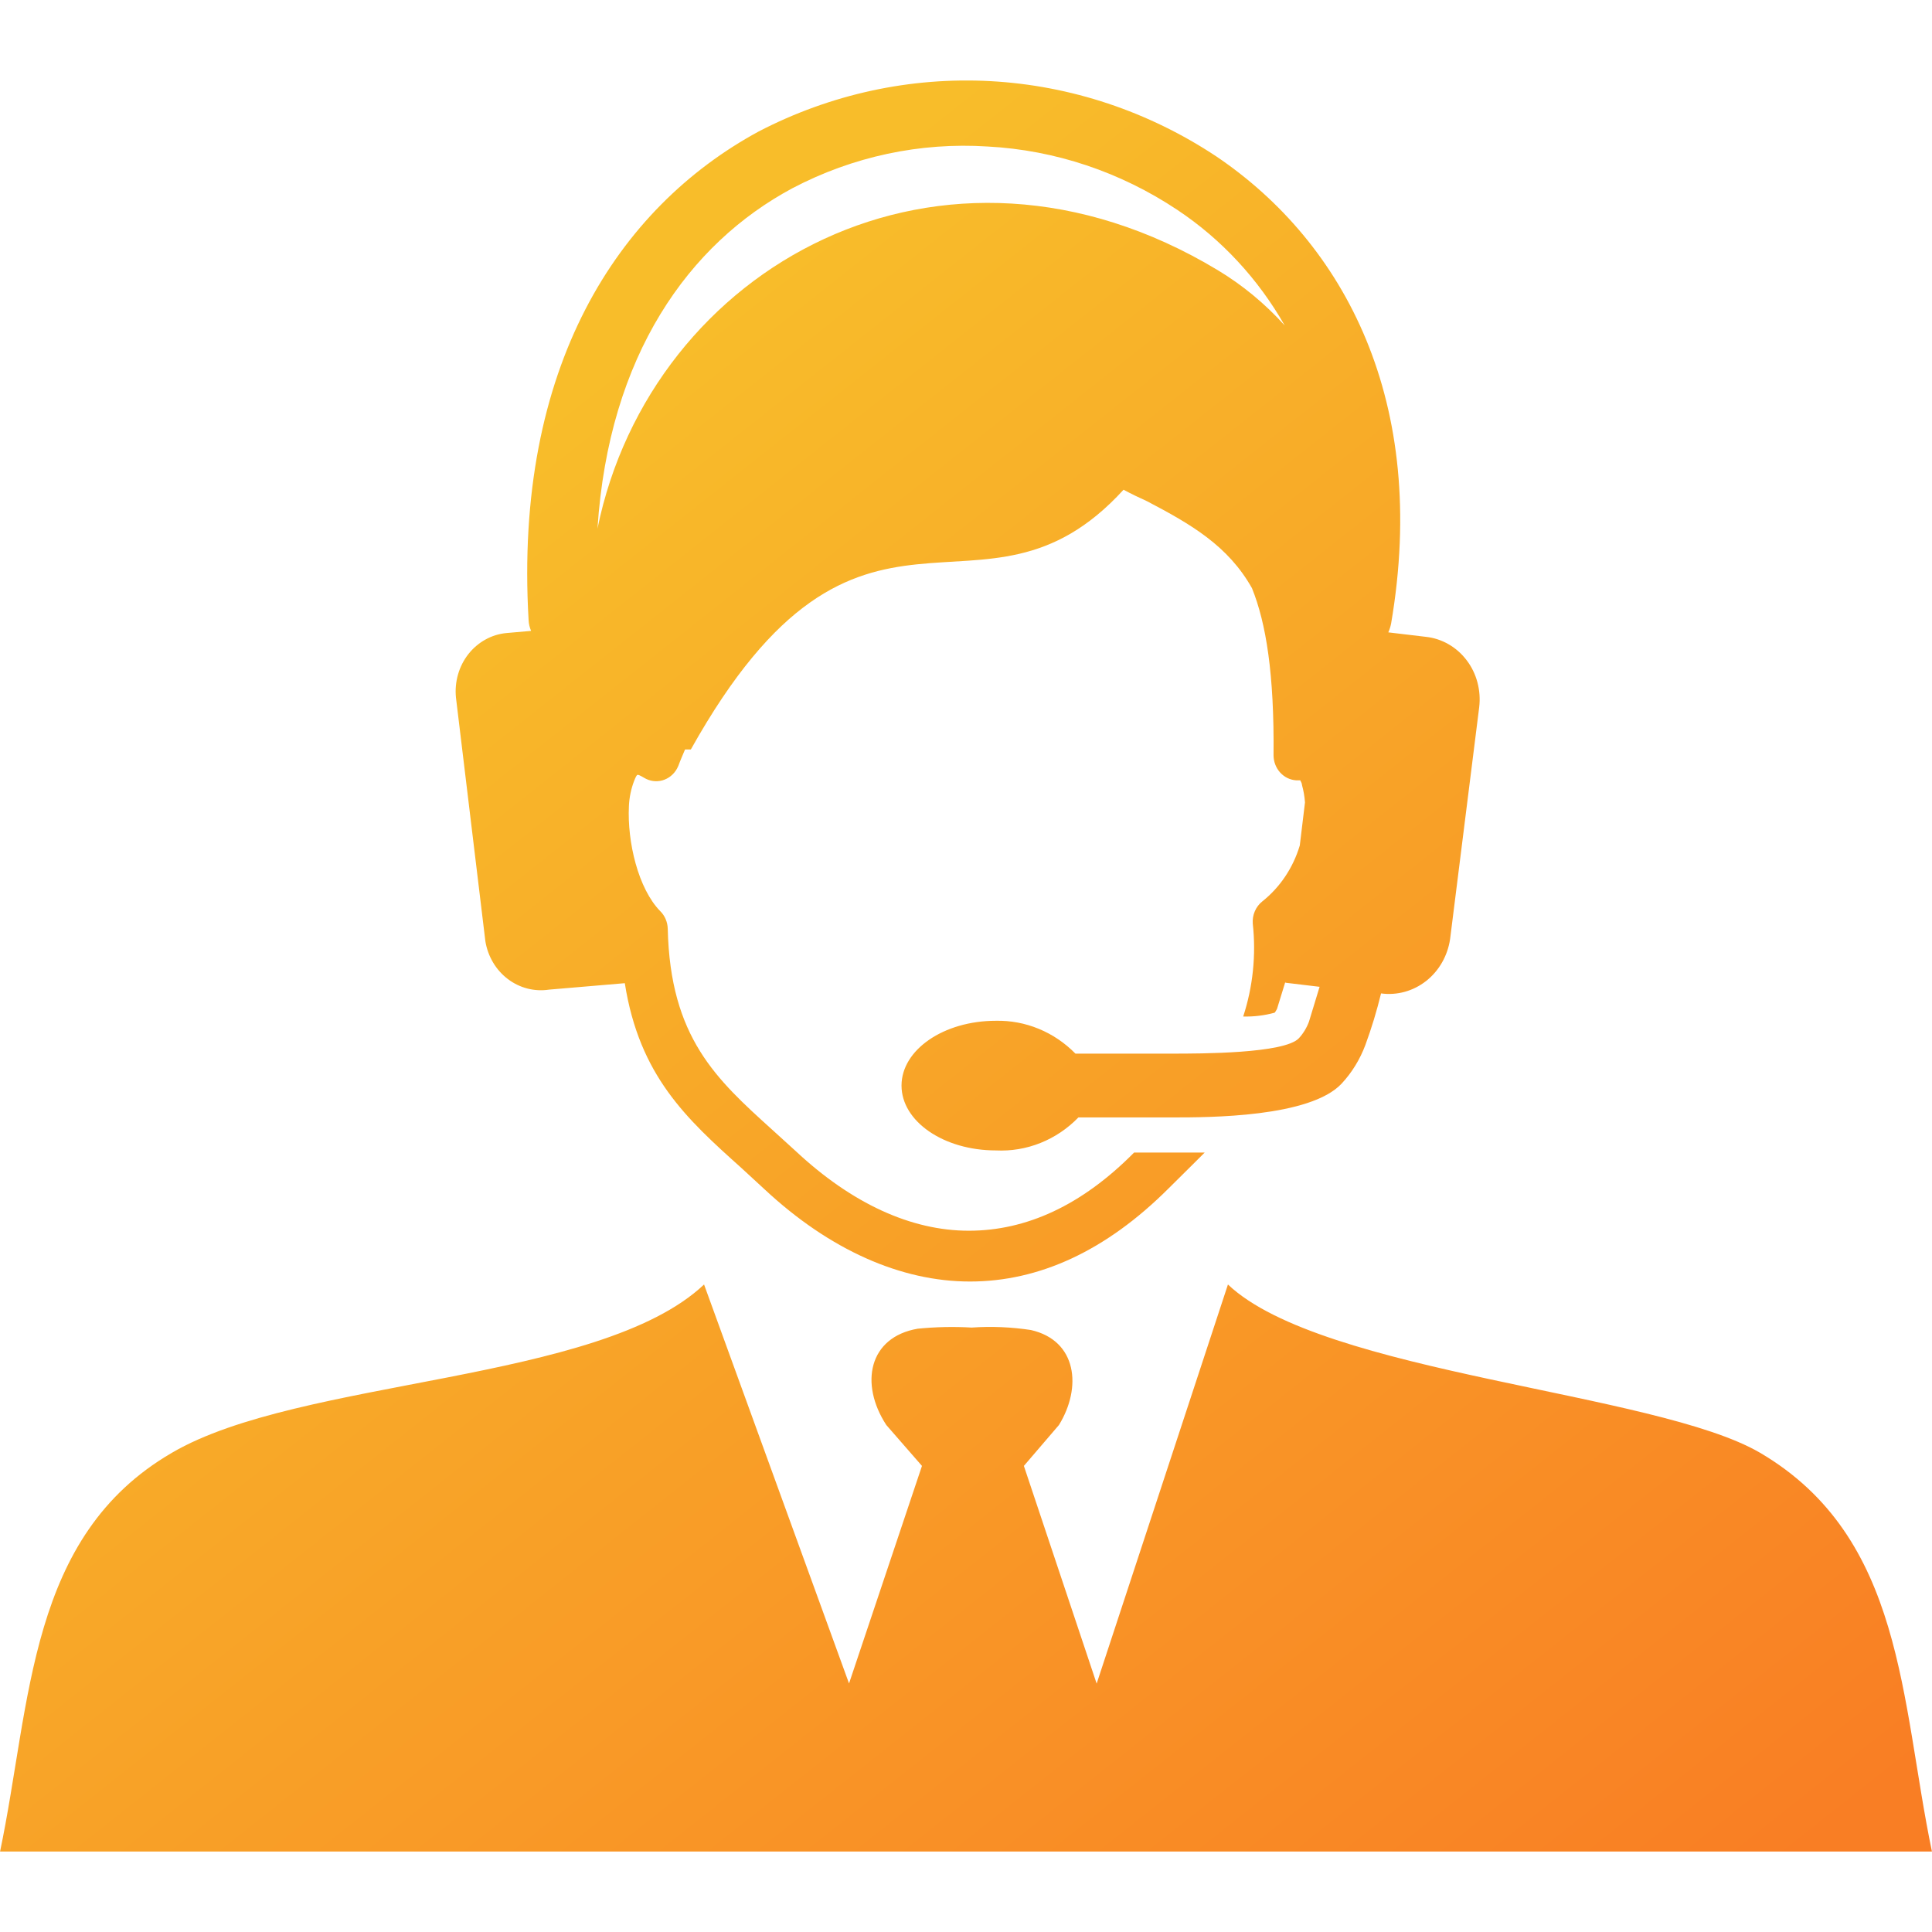 <?xml version="1.0" encoding="UTF-8"?> <svg xmlns="http://www.w3.org/2000/svg" width="48" height="48" viewBox="0 0 48 48" fill="none"><g clip-path="url(#clip0_12292_9004)"><path d="M31.934 24.394L31.727 25.066L31.695 25.123L31.668 25.16C31.413 25.23 31.15 25.262 30.887 25.255C31.129 24.514 31.21 23.726 31.125 22.948C31.117 22.842 31.134 22.735 31.176 22.639C31.218 22.542 31.282 22.458 31.363 22.394C31.803 22.044 32.128 21.558 32.293 21.005L32.422 19.936C32.412 19.79 32.387 19.646 32.348 19.506C32.348 19.456 32.316 19.419 32.305 19.387H32.203C32.051 19.377 31.909 19.308 31.804 19.192C31.7 19.076 31.641 18.923 31.641 18.764C31.66 16.748 31.457 15.486 31.105 14.613C30.512 13.56 29.594 13.027 28.5 12.454C28.309 12.367 28.109 12.273 27.914 12.167C24.348 16.076 21.395 11.048 17.164 18.62H17.02C16.965 18.752 16.906 18.883 16.852 19.03L16.82 19.096C16.741 19.24 16.61 19.345 16.457 19.388C16.304 19.431 16.141 19.408 16.004 19.325C15.908 19.268 15.853 19.243 15.84 19.252C15.816 19.252 15.789 19.317 15.754 19.403C15.678 19.603 15.634 19.815 15.625 20.03C15.582 20.915 15.855 22.079 16.406 22.64C16.463 22.696 16.508 22.764 16.539 22.838C16.571 22.913 16.588 22.993 16.59 23.075C16.652 25.779 17.797 26.812 19.188 28.07L19.773 28.602C21.168 29.905 22.641 30.577 24.07 30.577C25.5 30.577 26.879 29.946 28.176 28.635H29.121H29.223C29.414 28.635 29.656 28.635 29.93 28.635L29.613 28.951L29.035 29.524C27.473 31.085 25.809 31.839 24.098 31.839C22.387 31.839 20.613 31.057 18.992 29.545L18.422 29.02C17.051 27.791 15.887 26.73 15.523 24.427L13.641 24.587C13.28 24.642 12.912 24.548 12.617 24.324C12.321 24.1 12.121 23.763 12.059 23.386L11.328 17.33C11.309 17.138 11.326 16.944 11.379 16.759C11.431 16.574 11.519 16.402 11.635 16.253C11.752 16.104 11.896 15.981 12.058 15.891C12.221 15.8 12.399 15.745 12.582 15.728L13.195 15.674C13.159 15.591 13.137 15.5 13.133 15.408C12.766 9.118 15.352 5.164 18.848 3.267C20.635 2.339 22.619 1.908 24.61 2.016C26.602 2.125 28.533 2.768 30.219 3.886C33.414 6.045 35.5 9.995 34.562 15.49C34.547 15.566 34.524 15.64 34.492 15.711L35.426 15.822C35.623 15.843 35.815 15.906 35.989 16.006C36.163 16.106 36.316 16.241 36.439 16.404C36.563 16.567 36.654 16.754 36.707 16.955C36.76 17.155 36.775 17.365 36.75 17.572L36.027 23.333C35.965 23.748 35.752 24.121 35.431 24.373C35.111 24.624 34.709 24.735 34.312 24.681C34.206 25.116 34.076 25.544 33.922 25.963C33.789 26.319 33.59 26.644 33.336 26.918C32.555 27.762 30.031 27.762 29.137 27.762H26.793C26.524 28.04 26.202 28.256 25.849 28.397C25.496 28.538 25.119 28.601 24.742 28.582C23.445 28.582 22.398 27.861 22.398 26.971C22.398 26.082 23.445 25.361 24.742 25.361C25.107 25.353 25.469 25.421 25.808 25.561C26.148 25.701 26.457 25.91 26.719 26.177H29.121C29.824 26.177 31.91 26.177 32.27 25.795C32.378 25.678 32.463 25.538 32.52 25.386L32.785 24.517L31.934 24.415V24.394ZM14.844 13.134C16.172 6.635 23.395 2.582 30.25 6.709C30.867 7.08 31.429 7.544 31.918 8.086C31.256 6.924 30.343 5.942 29.254 5.217C27.839 4.273 26.214 3.729 24.539 3.64C22.863 3.531 21.189 3.888 19.688 4.676C17.117 6.053 15.125 8.823 14.844 13.134ZM17.492 31.913L21.094 41.825L22.906 36.42L22.02 35.404C21.352 34.38 21.582 33.22 22.801 33.011C23.246 32.967 23.694 32.957 24.141 32.983C24.632 32.949 25.126 32.97 25.613 33.044C26.762 33.306 26.883 34.474 26.309 35.404L25.438 36.42L27.246 41.829L30.508 31.913C32.852 34.134 41.137 34.581 43.727 36.093C47.312 38.199 47.215 42.239 48 46.009H0C0.781 42.276 0.699 38.166 4.273 36.093C7.457 34.228 14.887 34.372 17.492 31.913Z" fill="url(#paint0_linear_12292_9004)"></path></g><defs><linearGradient id="paint0_linear_12292_9004" x1="24" y1="2" x2="53.454" y2="39.203" gradientUnits="userSpaceOnUse"><stop stop-color="#F8BD2A"></stop><stop offset="1" stop-color="#F97E24"></stop></linearGradient><clipPath id="clip0_12292_9004"><rect width="48" height="44" fill="white" transform="translate(0 2)"></rect></clipPath></defs></svg> 